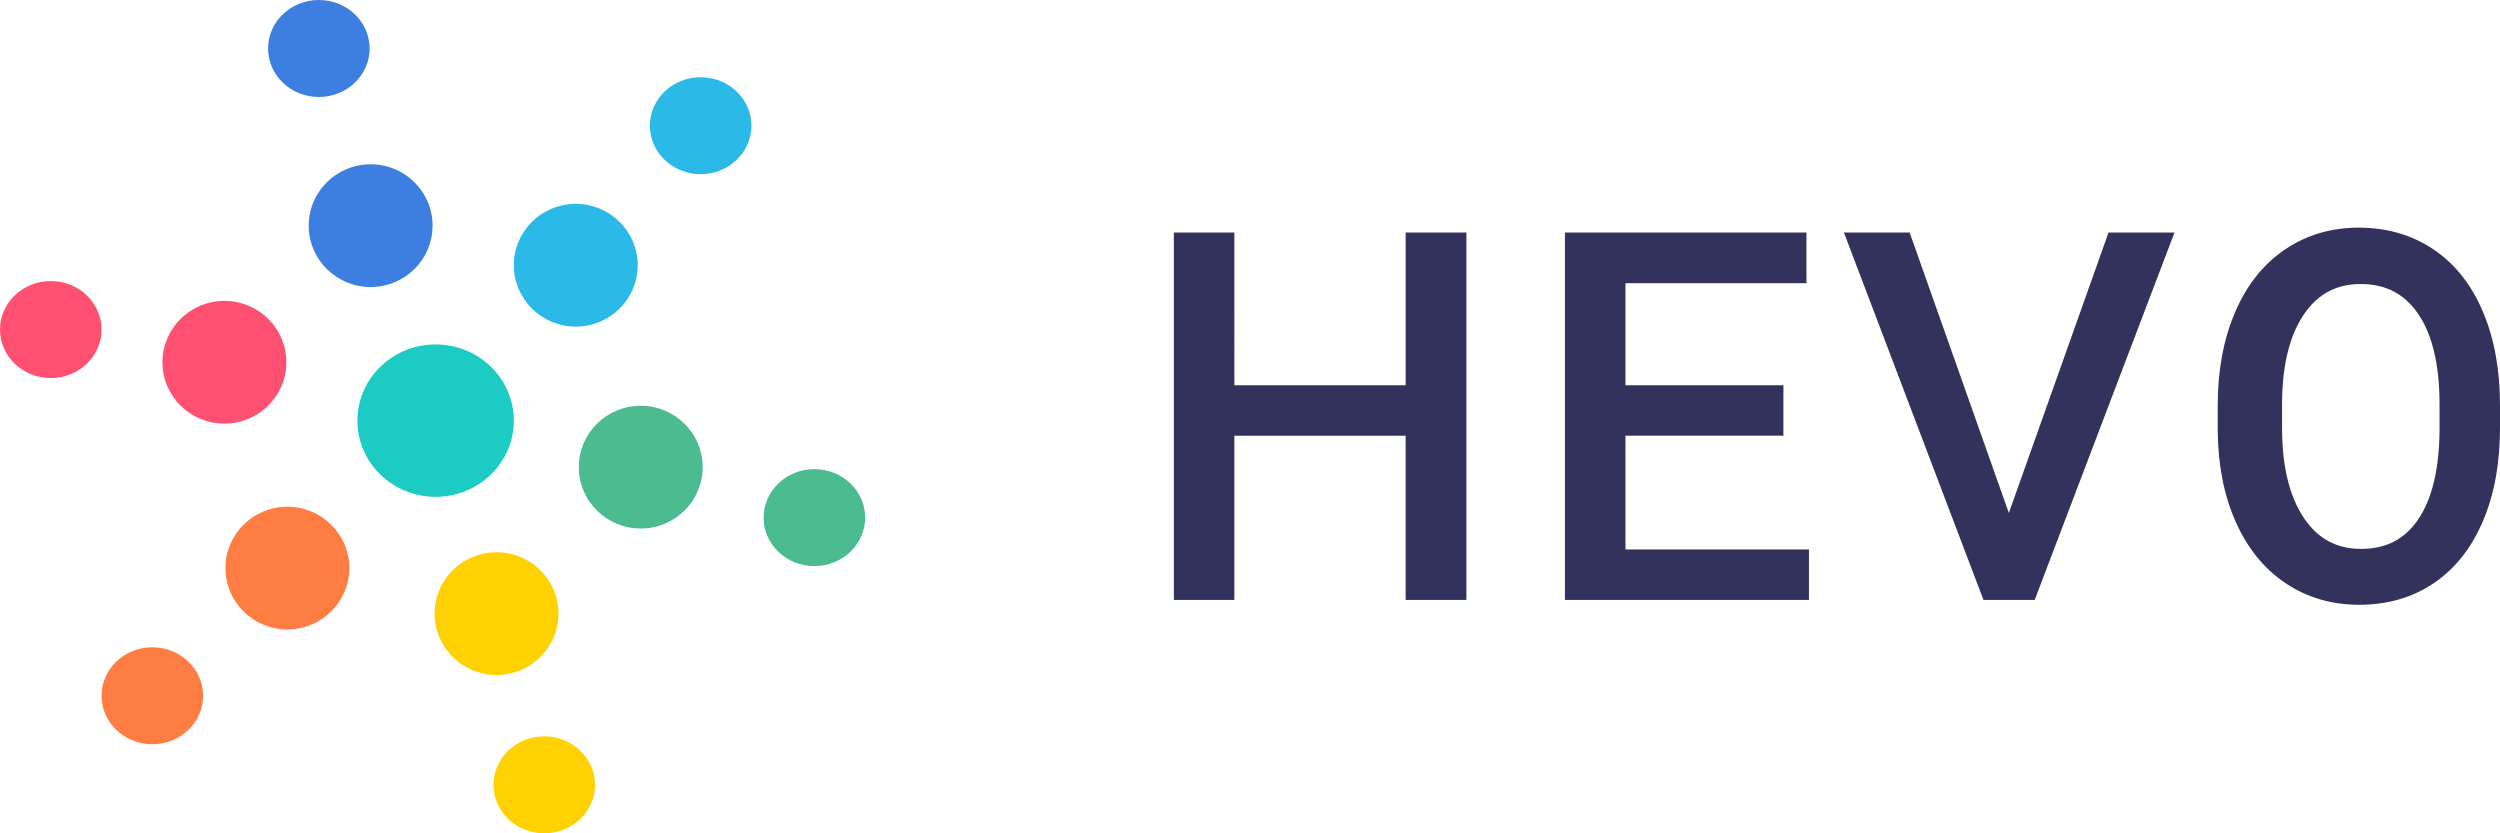 <svg xmlns="http://www.w3.org/2000/svg" width="126" height="42" viewBox="0 0 126 42">
    <g fill="none" fill-rule="evenodd">
        <path fill="#32325D" fill-rule="nonzero" d="M70.844 19.416h-8.632V11.72h-3.05v18.516h3.05v-8.276h8.632v8.276h3.063V11.719h-3.063v7.697zm11.08 0v-5.142h9.121v-2.555H78.873v18.516h12.298v-2.543h-9.247v-5.733h7.96v-2.543h-7.96zm24.346-7.697l-5.024 14.136-5-14.136h-3.312l7.033 18.516h2.582l7.046-18.516h-3.325zM126 21.555v-1.132c0-1.787-.287-3.356-.86-4.71-.58-1.37-1.415-2.421-2.499-3.147-1.085-.728-2.341-1.093-3.76-1.093-1.396 0-2.641.37-3.727 1.106-1.083.734-1.92 1.79-2.509 3.164-.58 1.358-.872 2.918-.872 4.68v1.29c.016 1.734.317 3.26.903 4.58.593 1.337 1.43 2.37 2.508 3.094 1.082.728 2.325 1.094 3.72 1.094 1.427 0 2.681-.364 3.755-1.088 1.072-.722 1.9-1.766 2.48-3.128.574-1.345.861-2.915.861-4.71zm-3.047-1.156v1.328c-.022 1.977-.396 3.475-1.105 4.493-.676.97-1.606 1.444-2.846 1.444-1.227 0-2.167-.502-2.872-1.538-.737-1.084-1.114-2.606-1.114-4.572V20.24c.022-1.92.405-3.4 1.133-4.444.697-.997 1.623-1.481 2.83-1.481 1.246 0 2.189.484 2.88 1.48.723 1.04 1.094 2.574 1.094 4.605z"/>
        <g>
            <ellipse cx="18.68" cy="11.373" fill="#3D7FE0" rx="3.122" ry="3.093"/>
            <ellipse cx="29.018" cy="13.368" fill="#2BBAE7" rx="3.122" ry="3.093"/>
            <ellipse cx="32.293" cy="23.544" fill="#4ABC90" rx="3.122" ry="3.093"/>
            <ellipse cx="25.026" cy="30.926" fill="#FFD101" rx="3.122" ry="3.093"/>
            <ellipse cx="14.483" cy="28.632" fill="#FF7D42" rx="3.122" ry="3.093"/>
            <ellipse cx="11.31" cy="18.257" fill="#FF5072" rx="3.122" ry="3.093"/>
            <ellipse cx="21.955" cy="21.2" fill="#1CCCC4" rx="3.941" ry="3.841"/>
            <ellipse cx="16.07" cy="2.444" fill="#3D7FE0" rx="2.559" ry="2.444"/>
            <ellipse cx="35.313" cy="6.335" fill="#2BBAE7" rx="2.559" ry="2.444"/>
            <ellipse cx="41.045" cy="26.088" fill="#4ABC90" rx="2.559" ry="2.444"/>
            <ellipse cx="27.431" cy="39.556" fill="#FFD101" rx="2.559" ry="2.444"/>
            <ellipse cx="7.677" cy="35.067" fill="#FF7D42" rx="2.559" ry="2.444"/>
            <ellipse cx="2.559" cy="16.61" fill="#FF5072" rx="2.559" ry="2.444"/>
        </g>
    </g>
</svg>
